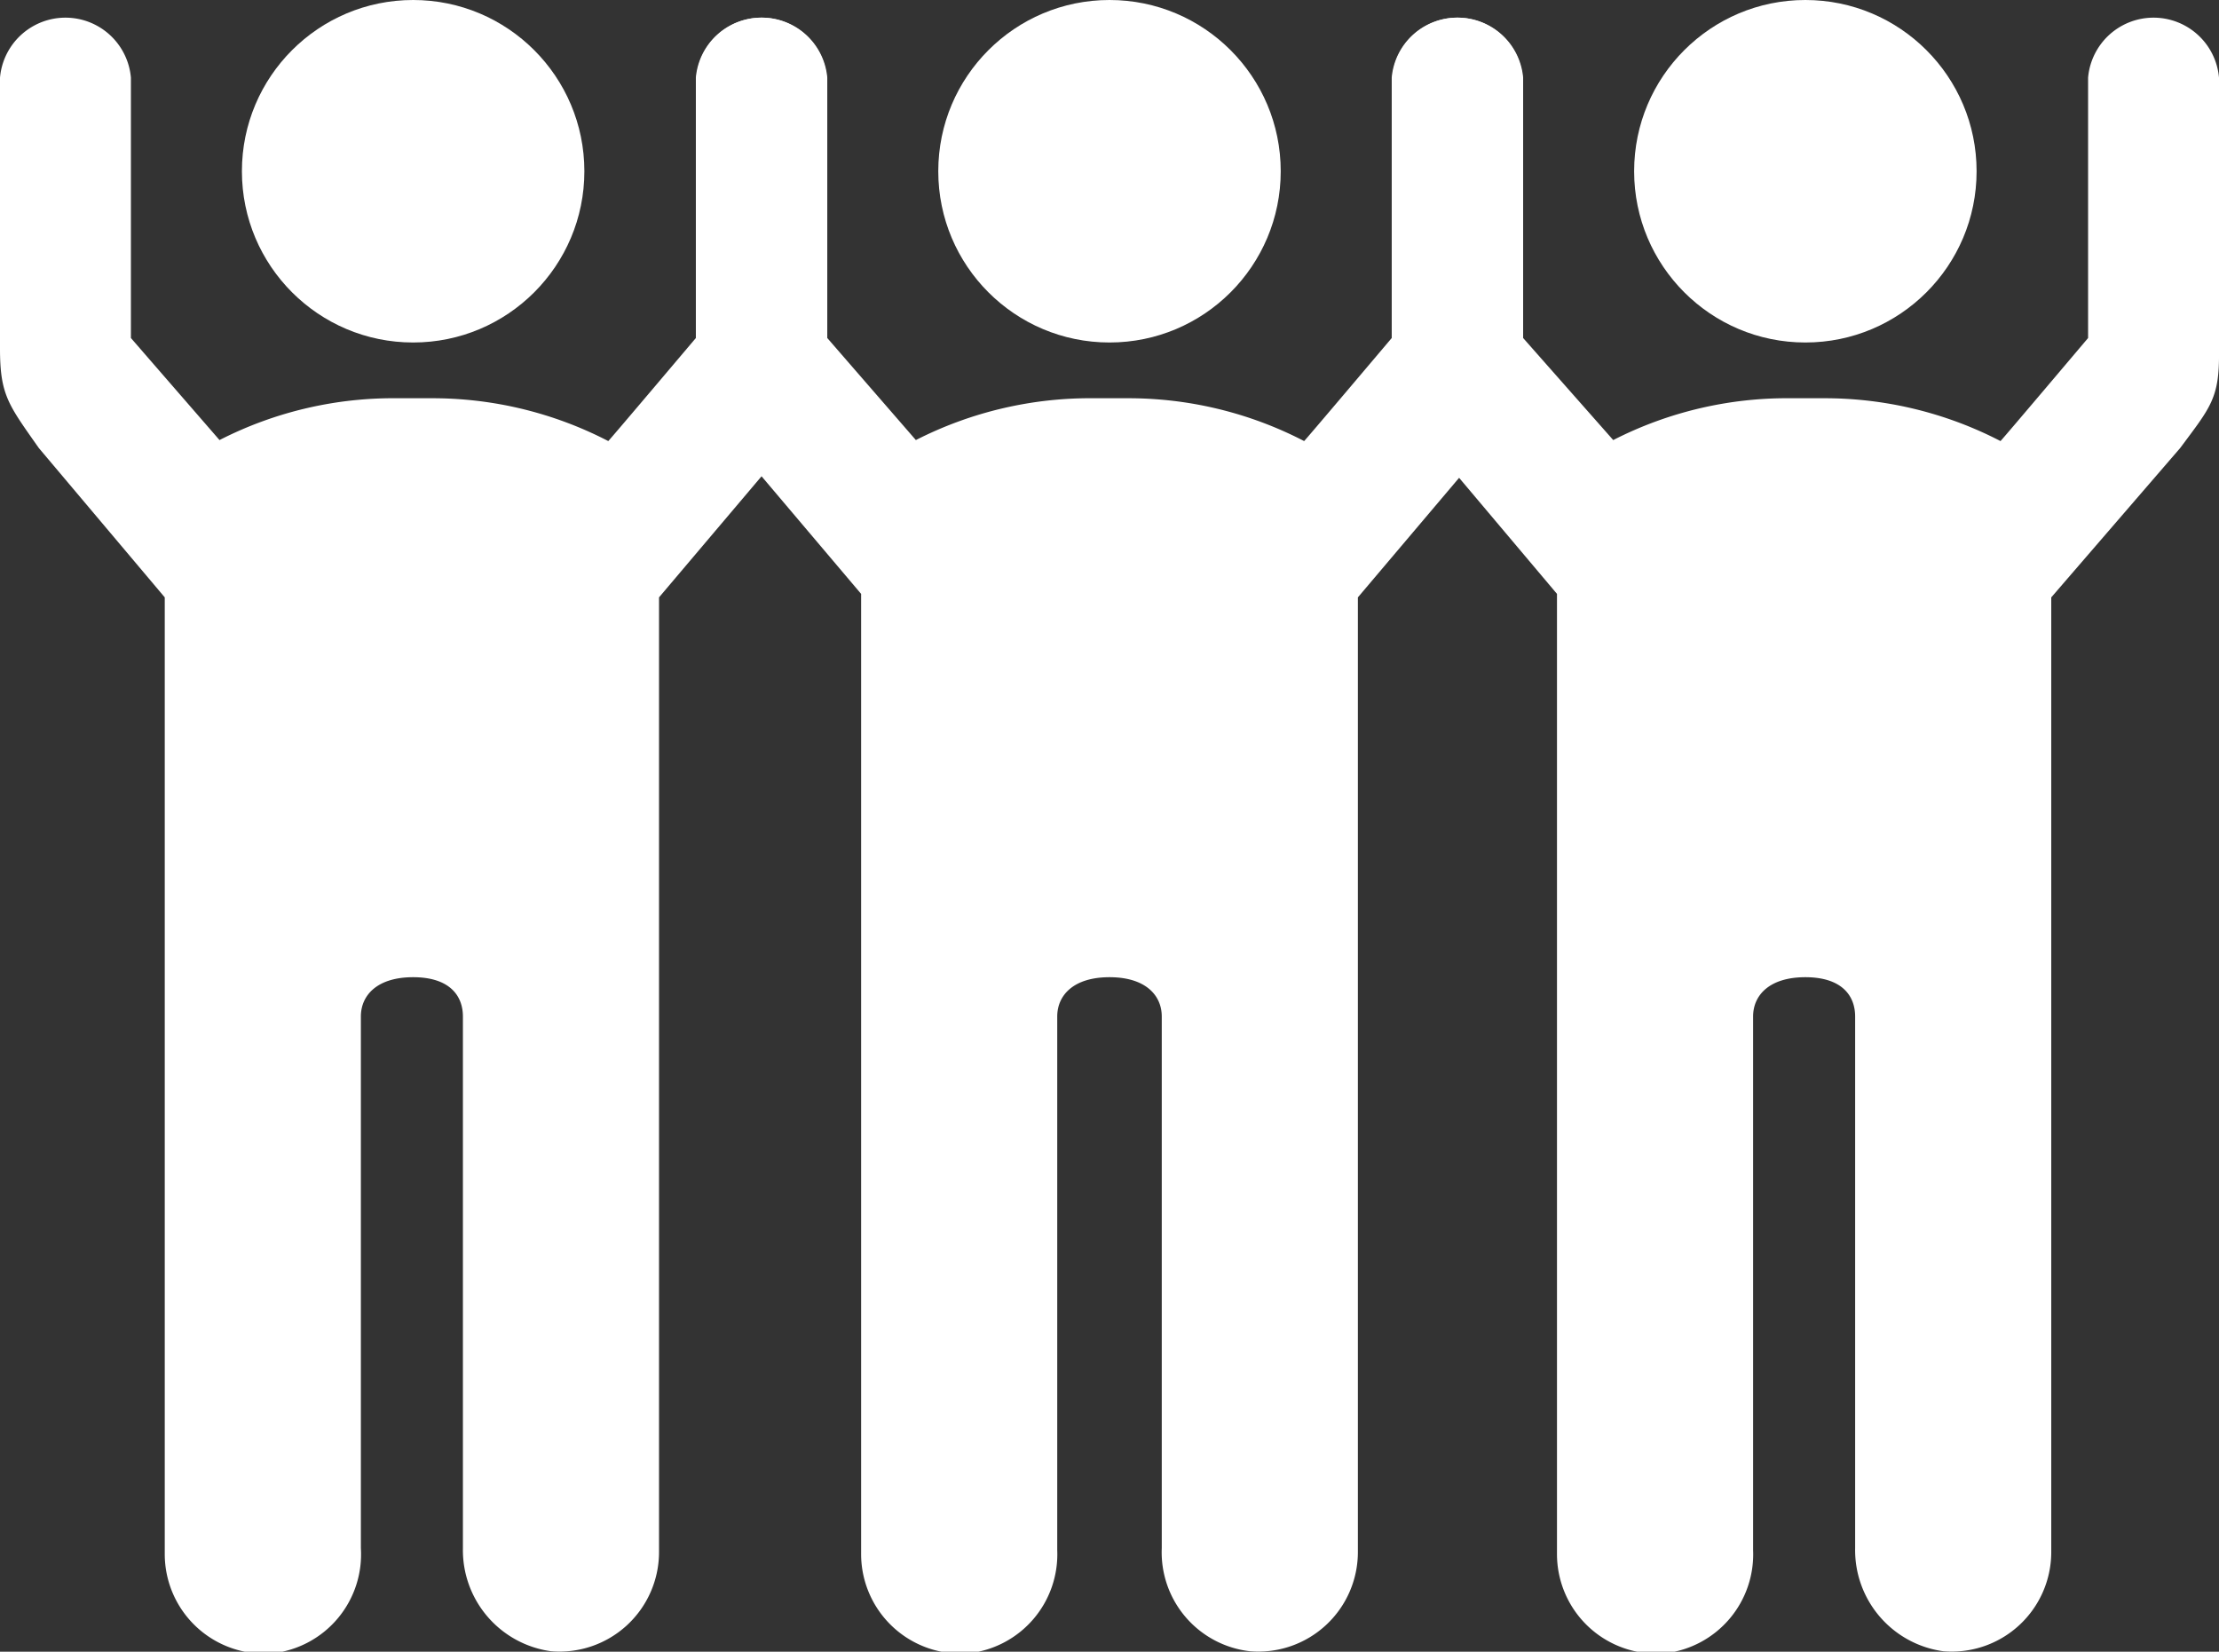 <svg xmlns="http://www.w3.org/2000/svg" viewBox="0 0 44.58 33.18"><rect x="0" y="0" width="44.58" height="33.18" fill="#333333" stroke="none"/><defs><style>.cls-1{fill:#fff;}</style></defs><g id="Ebene_2" data-name="Ebene 2"><g id="Personalmarketing"><path class="cls-1" d="M16.61,1.56a1.32,1.32,0,0,0-2.63,0V6.79s-1.75,2.07-1.76,2.07A7.68,7.68,0,0,0,8.62,8H8a7.67,7.67,0,0,0-3.59.84S2.63,6.79,2.63,6.79V1.56A1.32,1.32,0,0,0,0,1.56V7C0,7.94.17,8.13.78,9l2.53,3V31.21a2,2,0,0,0,2.18,2A2,2,0,0,0,7.25,31.1V20.42c0-.43.33-.79,1.05-.79s1,.36,1,.79V31.1a2.05,2.05,0,0,0,1.77,2.07,2,2,0,0,0,2.17-2V12l2.54-3c.61-.82.79-1,.78-1.93Z"/><circle class="cls-1" cx="8.3" cy="3.44" r="3.44"/><path class="cls-1" d="M30.59,1.56a1.32,1.32,0,0,0-2.63,0V6.79S26.21,8.86,26.2,8.86A7.67,7.67,0,0,0,22.61,8H22a7.71,7.71,0,0,0-3.6.84L16.62,6.79V1.56a1.32,1.32,0,0,0-2.63,0V7c0,.92.17,1.11.77,1.93l2.54,3V31.21a2,2,0,0,0,2.17,2,2,2,0,0,0,1.77-2.07V20.42c0-.43.33-.79,1.05-.79s1.05.36,1.05.79V31.1a2,2,0,0,0,1.77,2.07,2,2,0,0,0,2.17-2V12l2.54-3c.6-.82.78-1,.77-1.93Z"/><circle class="cls-1" cx="22.29" cy="3.44" r="3.44"/><path class="cls-1" d="M44.58,1.56a1.32,1.32,0,0,0-2.63,0V6.79S40.2,8.86,40.19,8.86A7.68,7.68,0,0,0,36.59,8H36a7.67,7.67,0,0,0-3.59.84S30.6,6.79,30.6,6.79V1.56a1.32,1.32,0,0,0-2.63,0V7c0,.92.17,1.11.78,1.93l2.53,3V31.21a2,2,0,0,0,2.18,2,2,2,0,0,0,1.76-2.07V20.42c0-.43.33-.79,1.05-.79s1,.36,1,.79V31.1a2.05,2.05,0,0,0,1.77,2.07,2,2,0,0,0,2.17-2V12L43.8,9c.61-.82.79-1,.78-1.93Z"/><circle class="cls-1" cx="36.27" cy="3.44" r="3.44"/></g></g></svg>
